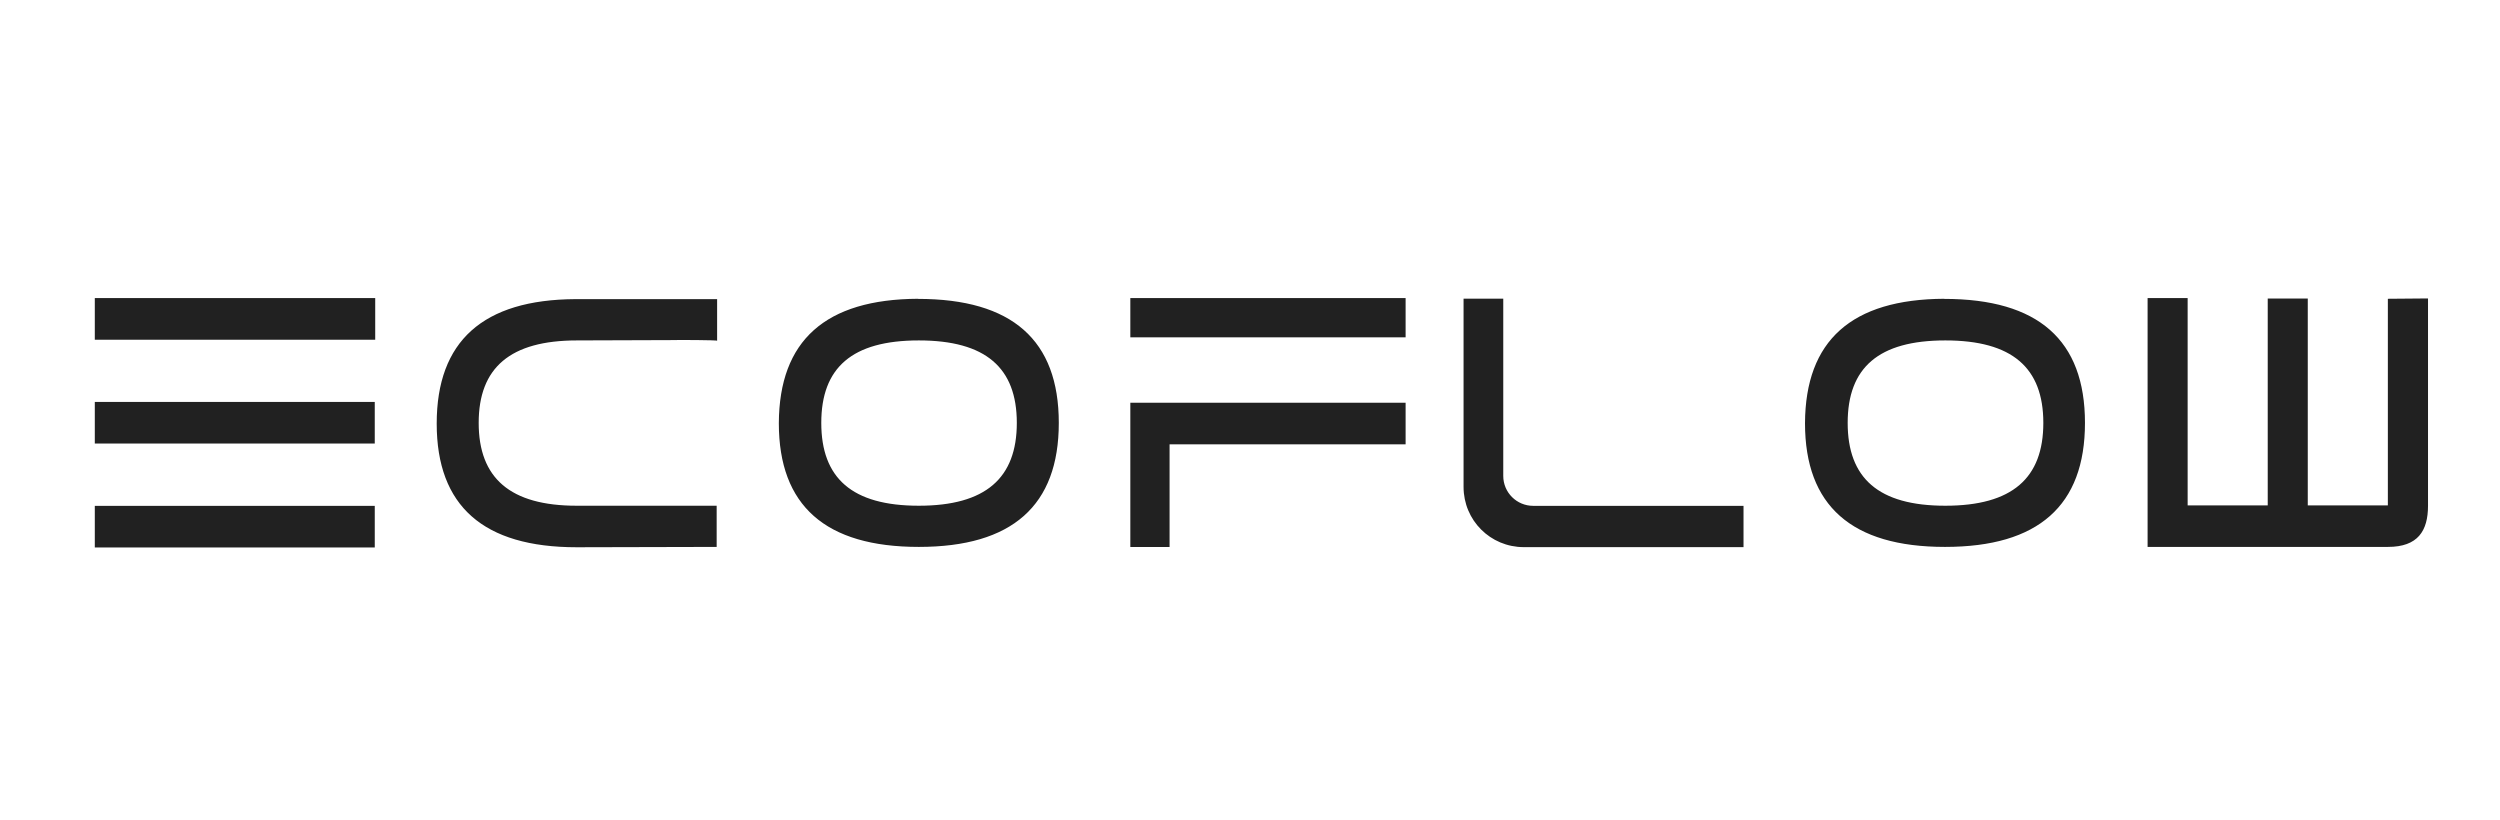 <?xml version="1.0" encoding="UTF-8"?>
<svg id="_Шар_2" xmlns="http://www.w3.org/2000/svg" version="1.1" viewBox="0 0 2191.4 718.9">
  <!-- Generator: Adobe Illustrator 30.3.0, SVG Export Plug-In . SVG Version: 2.1.1 Build 22)  -->
  <defs>
    <style>
      .st0 {
        fill: #212121;
      }
    </style>
  </defs>
  <g id="_Шар_1-2">
    <path class="st0" d="M328.9,297.8H83.1v-36.5h245.8v36.5ZM328.5,388.8H83.1v-36.5h245.4v36.5ZM328.5,443.4v36.5H83.1v-36.5h245.4ZM593.4,298.1l-87.6.3c-58.6,0-86.2,23.9-86.2,72.3s27.6,72.6,85.9,72.6h122.7v36.1l-122.7.3c-81.8,0-122.7-36.1-122.7-108.4s40.6-108.7,121.7-109.1h124.1v36.5c0-.7-35.1-.7-35.1-.7ZM804.7,262c82.5,0,123.4,36.1,123.4,108.7s-40.9,108.7-122.7,108.7-122.7-36.1-122.7-108.4c.3-72.6,40.9-108.7,122-109.1h0ZM891.3,370.7c0-48.4-27.3-72.3-85.9-72.3s-85.5,23.9-85.5,72.3,26.9,72.6,85.5,72.6,85.9-24.2,85.9-72.6ZM2093.1,262v181h-70.2v-181.3h-35.1v181.3h-70.2v-181.7h-35.1v218.1h210.7c26.2,0,35.1-14,35.1-36.1v-181.7l-35.1.3h0ZM1528.3,443.4h-184.4c-14.3,0-26.2-11.6-26.2-26.2v-155.4h-34.8v165c0,29.3,23.5,52.8,52.8,52.8h192.6v-36.1h0ZM1704.2,262c82.5,0,123.4,36.1,123.4,108.7s-40.9,108.7-122.7,108.7-122.7-36.1-122.7-108.4c.3-72.6,40.9-108.7,122-109.1h0ZM1791.1,370.7c0-48.4-27.3-72.3-85.9-72.3s-85.6,23.9-85.6,72.3,26.9,72.6,85.6,72.6,85.9-24.2,85.9-72.6ZM990.8,261.3h241.3v34.4h-241.3v-34.4ZM1232.1,389.5h-206.9v90h-34.4v-126.5h241.3v36.5h0Z"/>
  </g>
</svg>